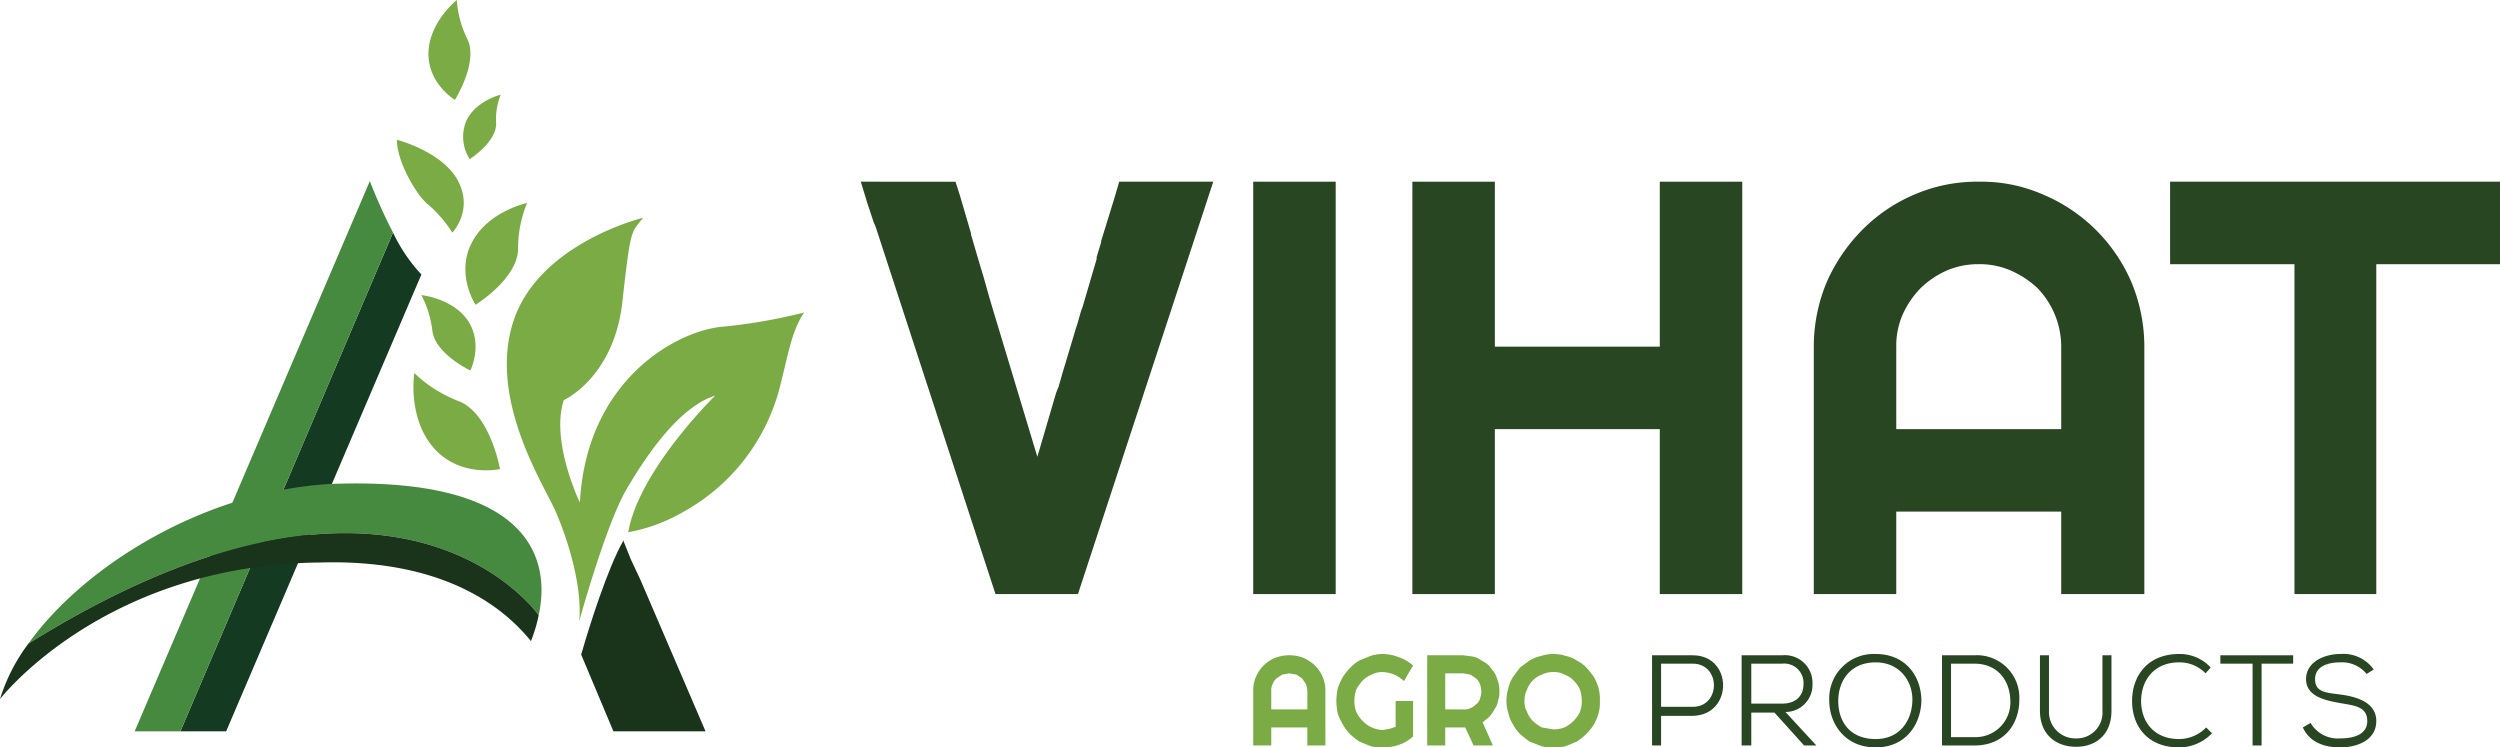 <svg xmlns="http://www.w3.org/2000/svg" viewBox="0 0 388 116"><defs><style>.a{fill:#7bab45;}.b{fill:#294623;}.c{fill:#153a22;}.d{fill:#468a40;}.e{fill:#1a341b;}</style></defs><path class="a" d="M205.7,115.7h-2.8v-2.8h-5.6v2.8h-2.8v-8.4a5.4,5.4,0,0,1,.4-2.2,5.5,5.5,0,0,1,3-3,6.2,6.2,0,0,1,4.4,0,7.1,7.1,0,0,1,1.8,1.2,5.7,5.7,0,0,1,1.2,1.8,5.4,5.4,0,0,1,.4,2.2Zm-2.8-5.6v-2.8a4.3,4.3,0,0,0-.2-1.1l-.6-.9-.9-.6-1.1-.2-1.1.2-.9.6a2.4,2.4,0,0,0-.6.9,2.2,2.2,0,0,0-.2,1.1v2.8Z"></path><path class="a" d="M219.3,114.3a6.1,6.1,0,0,1-2.2,1.3,6.9,6.9,0,0,1-2.5.4,6.2,6.2,0,0,1-1.9-.2l-1.7-.7a8.8,8.8,0,0,1-1.5-1.2,5.8,5.8,0,0,1-1.1-1.5,8.9,8.9,0,0,1-.8-1.7,12.3,12.3,0,0,1-.2-1.9,11.1,11.1,0,0,1,.2-1.9,9.8,9.8,0,0,1,.8-1.8,7.6,7.6,0,0,1,1.1-1.4,5.7,5.7,0,0,1,1.5-1.2l1.7-.7a6.3,6.3,0,0,1,1.9-.3,7,7,0,0,1,2.5.5,6.1,6.1,0,0,1,2.2,1.3l-1.4,2.4a6.5,6.5,0,0,0-1.5-1,5.8,5.8,0,0,0-1.8-.4,3.3,3.3,0,0,0-1.7.4,4.2,4.2,0,0,0-1.4.9,7.1,7.1,0,0,0-1,1.4,5.7,5.7,0,0,0-.3,1.8,4.7,4.7,0,0,0,.3,1.7,5,5,0,0,0,1,1.4,4.5,4.5,0,0,0,1.4,1,4.7,4.7,0,0,0,1.7.4l1.1-.2.9-.3v-4h2.7Z"></path><path class="a" d="M224.3,115.7h-2.8v-14h5.6l1.5.2a3.1,3.1,0,0,1,1.3.6,5,5,0,0,1,1.2.8l.9,1.2a6.9,6.9,0,0,1,.5,1.3,3.9,3.9,0,0,1,.2,1.5,3.2,3.2,0,0,1-.2,1.4,2.9,2.9,0,0,1-.5,1.3,8.3,8.3,0,0,1-.8,1.2l-1.1.9,1.6,3.6h-3l-1.3-2.8h-3.1Zm0-11.2v5.6h2.8a2,2,0,0,0,1.1-.2,2.4,2.4,0,0,0,.9-.6,1.5,1.5,0,0,0,.6-.9,3.6,3.6,0,0,0,.2-1.1,4.3,4.3,0,0,0-.2-1.1,2.4,2.4,0,0,0-.6-.9l-.9-.6-1.1-.2Z"></path><path class="a" d="M248.3,108.8a6.2,6.2,0,0,1-.2,1.9,8.7,8.7,0,0,1-.7,1.7,8.7,8.7,0,0,1-2.7,2.7l-1.7.7a6.2,6.2,0,0,1-1.9.2,5.8,5.8,0,0,1-1.9-.2l-1.8-.7a15.8,15.8,0,0,1-1.5-1.2,5.8,5.8,0,0,1-1.1-1.5,5.1,5.1,0,0,1-.7-1.7,6.3,6.3,0,0,1-.3-1.9,6.9,6.9,0,0,1,.3-2,5.1,5.1,0,0,1,.7-1.7l1.1-1.5,1.5-1.1a5.6,5.6,0,0,1,1.8-.7,5.8,5.8,0,0,1,1.9-.3,6.3,6.3,0,0,1,1.9.3,5.1,5.1,0,0,1,1.7.7,5.8,5.8,0,0,1,1.5,1.1,15.8,15.8,0,0,1,1.2,1.5,8.7,8.7,0,0,1,.7,1.7A6.8,6.8,0,0,1,248.3,108.8Zm-2.8,0a5.7,5.7,0,0,0-.3-1.8,4.5,4.5,0,0,0-1-1.4,3.4,3.4,0,0,0-1.4-.9,3.3,3.3,0,0,0-1.7-.4,3.9,3.9,0,0,0-1.8.4A3.9,3.9,0,0,0,237,107a3.9,3.9,0,0,0-.4,1.8,3.3,3.3,0,0,0,.4,1.7,4.2,4.2,0,0,0,.9,1.4,7.1,7.1,0,0,0,1.4,1l1.8.3a4.7,4.7,0,0,0,1.7-.3,5,5,0,0,0,1.4-1,4.5,4.5,0,0,0,1-1.4A4.7,4.7,0,0,0,245.5,108.8Z"></path><path class="b" d="M257.8,111.1v4.6h-1.4v-14h6.3c6.3,0,6.3,9.3,0,9.4Zm0-1.4h4.9c4.4,0,4.4-6.7,0-6.7h-4.9Z"></path><path class="b" d="M281.9,115.7H280l-4.6-5.1h-3.6v5.1h-1.5v-14h6.3a4.3,4.3,0,0,1,4.7,4.5,4.2,4.2,0,0,1-4.2,4.3ZM271.8,103v6.2h4.8c2.2,0,3.3-1.3,3.3-3a3,3,0,0,0-3.3-3.2Z"></path><path class="b" d="M298.2,108.8c-.1,3.6-2.4,7.2-7.1,7.2s-7.2-3.6-7.2-7.3a6.9,6.9,0,0,1,7.2-7.2C295.8,101.5,298.2,105,298.2,108.8Zm-7.1,5.9c3.8,0,5.6-2.9,5.7-5.9s-1.9-6-5.7-6-5.8,2.7-5.8,6S287.2,114.7,291.1,114.7Z"></path><path class="b" d="M306.4,101.7a6.6,6.6,0,0,1,7,6.9c0,3.5-2.1,7.1-7,7.1h-5v-14Zm-3.6,12.7h3.6a5.4,5.4,0,0,0,5.6-5.8c-.1-2.8-1.8-5.6-5.6-5.6h-3.6Z"></path><path class="b" d="M327.7,101.7v8.6c0,3.8-2.5,5.6-5.5,5.6s-5.6-1.8-5.6-5.6v-8.6H318v8.6a4.1,4.1,0,0,0,4.2,4.3,4,4,0,0,0,4.1-4.3v-8.6Z"></path><path class="b" d="M343.3,113.8a7.1,7.1,0,0,1-5.1,2.2c-4.9,0-7.3-3.3-7.3-7.2s2.4-7.3,7.3-7.3a6.5,6.5,0,0,1,4.9,2.1l-.8.9a5.6,5.6,0,0,0-4.1-1.7c-4,0-5.9,2.9-5.9,6s1.9,5.9,5.9,5.9a5.9,5.9,0,0,0,4.2-1.8Z"></path><path class="b" d="M349.6,103h-5v-1.3h11.3V103H351v12.7h-1.4Z"></path><path class="b" d="M367.3,104.6a4.9,4.9,0,0,0-4.1-1.8c-1.7,0-3.9.5-3.9,2.6s1.8,2.1,4,2.4,5.5,1.1,5.5,4.1-3,4.1-5.6,4.1-4.8-.9-5.8-3.1l1.2-.7a4.9,4.9,0,0,0,4.6,2.4c1.7,0,4.2-.4,4.2-2.7s-2.1-2.4-4.3-2.8-5.2-1-5.2-3.7,2.9-3.9,5.3-3.9a5.8,5.8,0,0,1,5.2,2.4Z"></path><path class="b" d="M173.7,28.2h0l-.7,2.4h0l-2.1,6.8v.2l-.7,2.3v.3l-2.2,7.5-.2.5-.6,2.1-.2.6-1.8,6-.3,1-.6,2.1-.4,1-2.9,9.9-7-23.2-.5-1.7-.9-3.2-.4-1.3-1.5-5.1v-.2l-1.7-5.8-.7-2.2H133.6l1,3.3,1,3,.3.7,18.6,57h12.8l21-64Z"></path><path class="b" d="M194.5,28.2v64h12.8v-64Z"></path><path class="b" d="M257.6,28.2V53.8H232V28.2H219.2v64H232V66.6h25.6V92.2h12.8v-64Z"></path><path class="b" d="M330.8,43.8a25.8,25.8,0,0,0-13.7-13.6,23.8,23.8,0,0,0-10-2,24.5,24.5,0,0,0-10,2,25.3,25.3,0,0,0-8.1,5.5,27,27,0,0,0-5.5,8.1,25.9,25.9,0,0,0-2,10V92.2h12.8V79.4h25.6V92.2h12.9V53.8A25.9,25.9,0,0,0,330.8,43.8ZM319.9,66.6H294.3V53.8a12.1,12.1,0,0,1,1-5,14.2,14.2,0,0,1,2.8-4.1,14.1,14.1,0,0,1,4-2.7,12.4,12.4,0,0,1,5-1,12.1,12.1,0,0,1,5,1,14.6,14.6,0,0,1,4.1,2.7,13.1,13.1,0,0,1,3.7,9.1Z"></path><path class="b" d="M336.8,28.2V41h19.3V92.2h12.7V41H388V28.2Z"></path><path class="c" d="M65.4,42.6,35.1,113.5H28L61,36.1A25.4,25.4,0,0,0,65.4,42.6Z"></path><path class="d" d="M61,36.1h0L28,113.5H20.9L57.4,28.1A79.9,79.9,0,0,0,61,36.1Z"></path><path class="e" d="M109.5,113.5H95.2l-5-11.9C91.5,97,94.4,88,96.7,84v-.2l1.2,3L99.4,90Z"></path><path class="a" d="M97.5,82.6a26.5,26.5,0,0,0,8.8-3.3,30.8,30.8,0,0,0,14.8-19.5c1.3-5.1,1.8-8.5,3.7-11.3a84.9,84.9,0,0,1-12.6,2.2C105,51.3,91,59,90,78c0,0-4.6-9.5-2.5-15.9,0,0,7.8-3.5,9.1-15.3s1.4-10.6,3.2-13c0,0-16.1,3.9-20.1,16s4.7,25.4,6.5,29.5,4.2,11.5,3.7,17.1c0,0,4.1-14.9,7.3-20.4s8.3-12.9,13.8-14.6C111,61.4,99.2,72.9,97.5,82.6Z"></path><path class="a" d="M73.8,47.3s-3.1-4.7-.6-9.6,8.6-6.2,8.6-6.2a18.9,18.9,0,0,0-1.4,7.2C80.3,43.3,73.8,47.3,73.8,47.3Z"></path><path class="a" d="M73,57.5s2-4-.3-7.6-7.3-4.1-7.3-4.1a15.9,15.9,0,0,1,1.7,5.5C67.5,54.9,73,57.5,73,57.5Z"></path><path class="a" d="M77.6,72.8s-6.2,1.4-10.3-3.3-3-11.6-3-11.6a20.6,20.6,0,0,0,7,4.4C76.1,64.3,77.6,72.8,77.6,72.8Z"></path><path class="a" d="M72.9,24.7a6.4,6.4,0,0,1-.5-6c1.5-3.1,5.3-4,5.3-4a10.5,10.5,0,0,0-.7,4.5C77,22.1,72.9,24.7,72.9,24.7Z"></path><path class="a" d="M70.6,15.5S66.4,13,66.5,8.2,70.9,0,70.9,0a16,16,0,0,0,1.7,6.2C74.2,9.8,70.6,15.5,70.6,15.5Z"></path><path class="a" d="M61.6,21.7s7.1,1.8,9.5,6.4-.9,8-.9,8a19.5,19.5,0,0,0-3.8-4.4C64.9,30.6,61.6,25.3,61.6,21.7Z"></path><path class="d" d="M83.6,95.5a16.3,16.3,0,0,0-1.9-2.2c-6.4-6.5-29.5-23.2-77.3,6.6,8.8-12.3,27.7-23.8,47.1-24.8C84.1,73.9,85.2,88.3,83.6,95.5Z"></path><path class="e" d="M83.6,95.5a22.3,22.3,0,0,1-1.2,4C77,92.8,66.9,86.8,49.7,87.3,16.1,87.6,0,108.5,0,108.5a28.1,28.1,0,0,1,4.4-8.6c47.8-29.8,70.9-13.1,77.3-6.6A16.3,16.3,0,0,1,83.6,95.5Z"></path></svg>